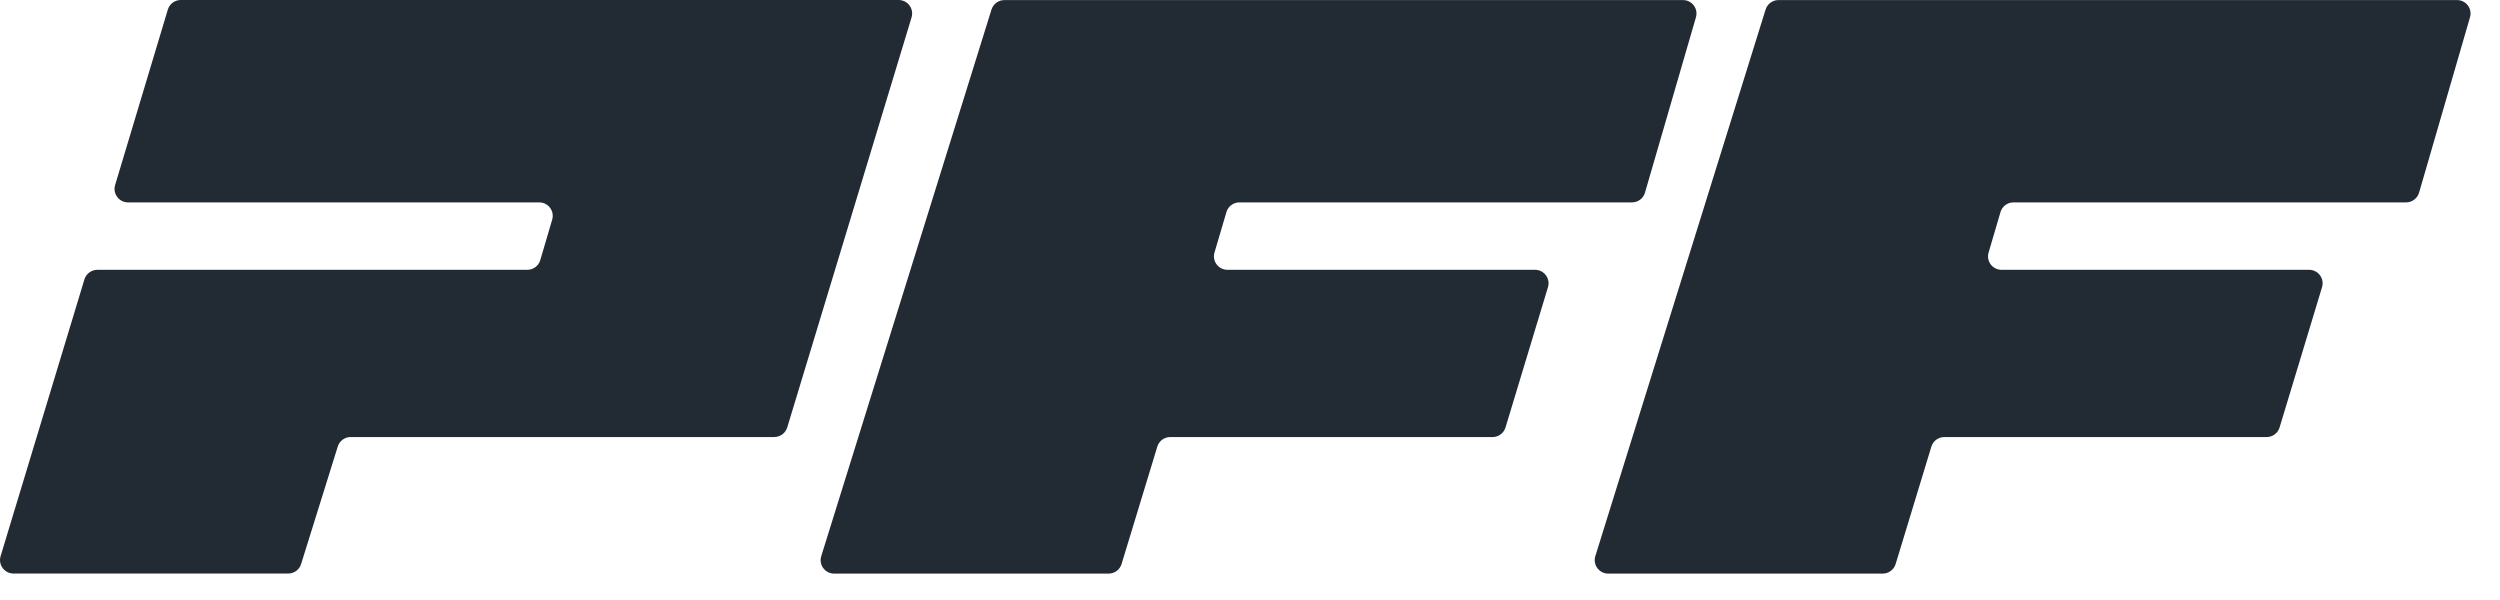 <svg width="75" height="18" viewBox="0 0 75 18" fill="none" xmlns="http://www.w3.org/2000/svg">
<path d="M5.035 0.288L3.454 5.55C3.375 5.81 3.57 6.072 3.842 6.072H16.177C16.448 6.072 16.642 6.331 16.565 6.591L16.208 7.804C16.157 7.976 15.999 8.094 15.82 8.094H2.921C2.743 8.094 2.586 8.211 2.533 8.381L0.018 16.684C-0.061 16.943 0.134 17.206 0.405 17.206H8.647C8.823 17.206 8.981 17.091 9.033 16.921L10.133 13.396C10.185 13.226 10.343 13.111 10.519 13.111H23.229C23.407 13.111 23.564 12.994 23.617 12.824L27.347 0.522C27.425 0.262 27.231 0 26.959 0H5.423C5.245 0 5.086 0.117 5.035 0.288Z" fill="#222B33"/>
<path d="M25.024 17.208H33.259C33.437 17.208 33.594 17.092 33.647 16.921L34.719 13.399C34.771 13.229 34.927 13.112 35.106 13.112H44.777C44.955 13.112 45.113 12.995 45.165 12.825L46.439 8.616C46.518 8.356 46.323 8.094 46.051 8.094H36.823C36.553 8.094 36.358 7.835 36.435 7.575L36.793 6.362C36.844 6.19 37.001 6.072 37.181 6.072H48.96C49.139 6.072 49.298 5.954 49.349 5.781L50.878 0.519C50.954 0.26 50.76 0.002 50.489 0.002H30.132C29.955 0.002 29.798 0.118 29.745 0.286L24.638 16.683C24.556 16.944 24.751 17.208 25.024 17.208Z" fill="#222B33"/>
<path d="M48.247 17.208H56.481C56.659 17.208 56.816 17.092 56.869 16.921L57.941 13.399C57.993 13.229 58.149 13.112 58.329 13.112H68C68.178 13.112 68.335 12.995 68.387 12.825L69.661 8.616C69.74 8.356 69.545 8.094 69.273 8.094H60.045C59.775 8.094 59.58 7.835 59.658 7.575L60.015 6.362C60.066 6.19 60.223 6.072 60.403 6.072H72.182C72.362 6.072 72.52 5.954 72.572 5.781L74.1 0.519C74.176 0.26 73.982 0.002 73.711 0.002H53.354C53.177 0.002 53.02 0.118 52.968 0.286L47.86 16.683C47.779 16.944 47.973 17.208 48.247 17.208Z" fill="#222B33"/>
</svg>
